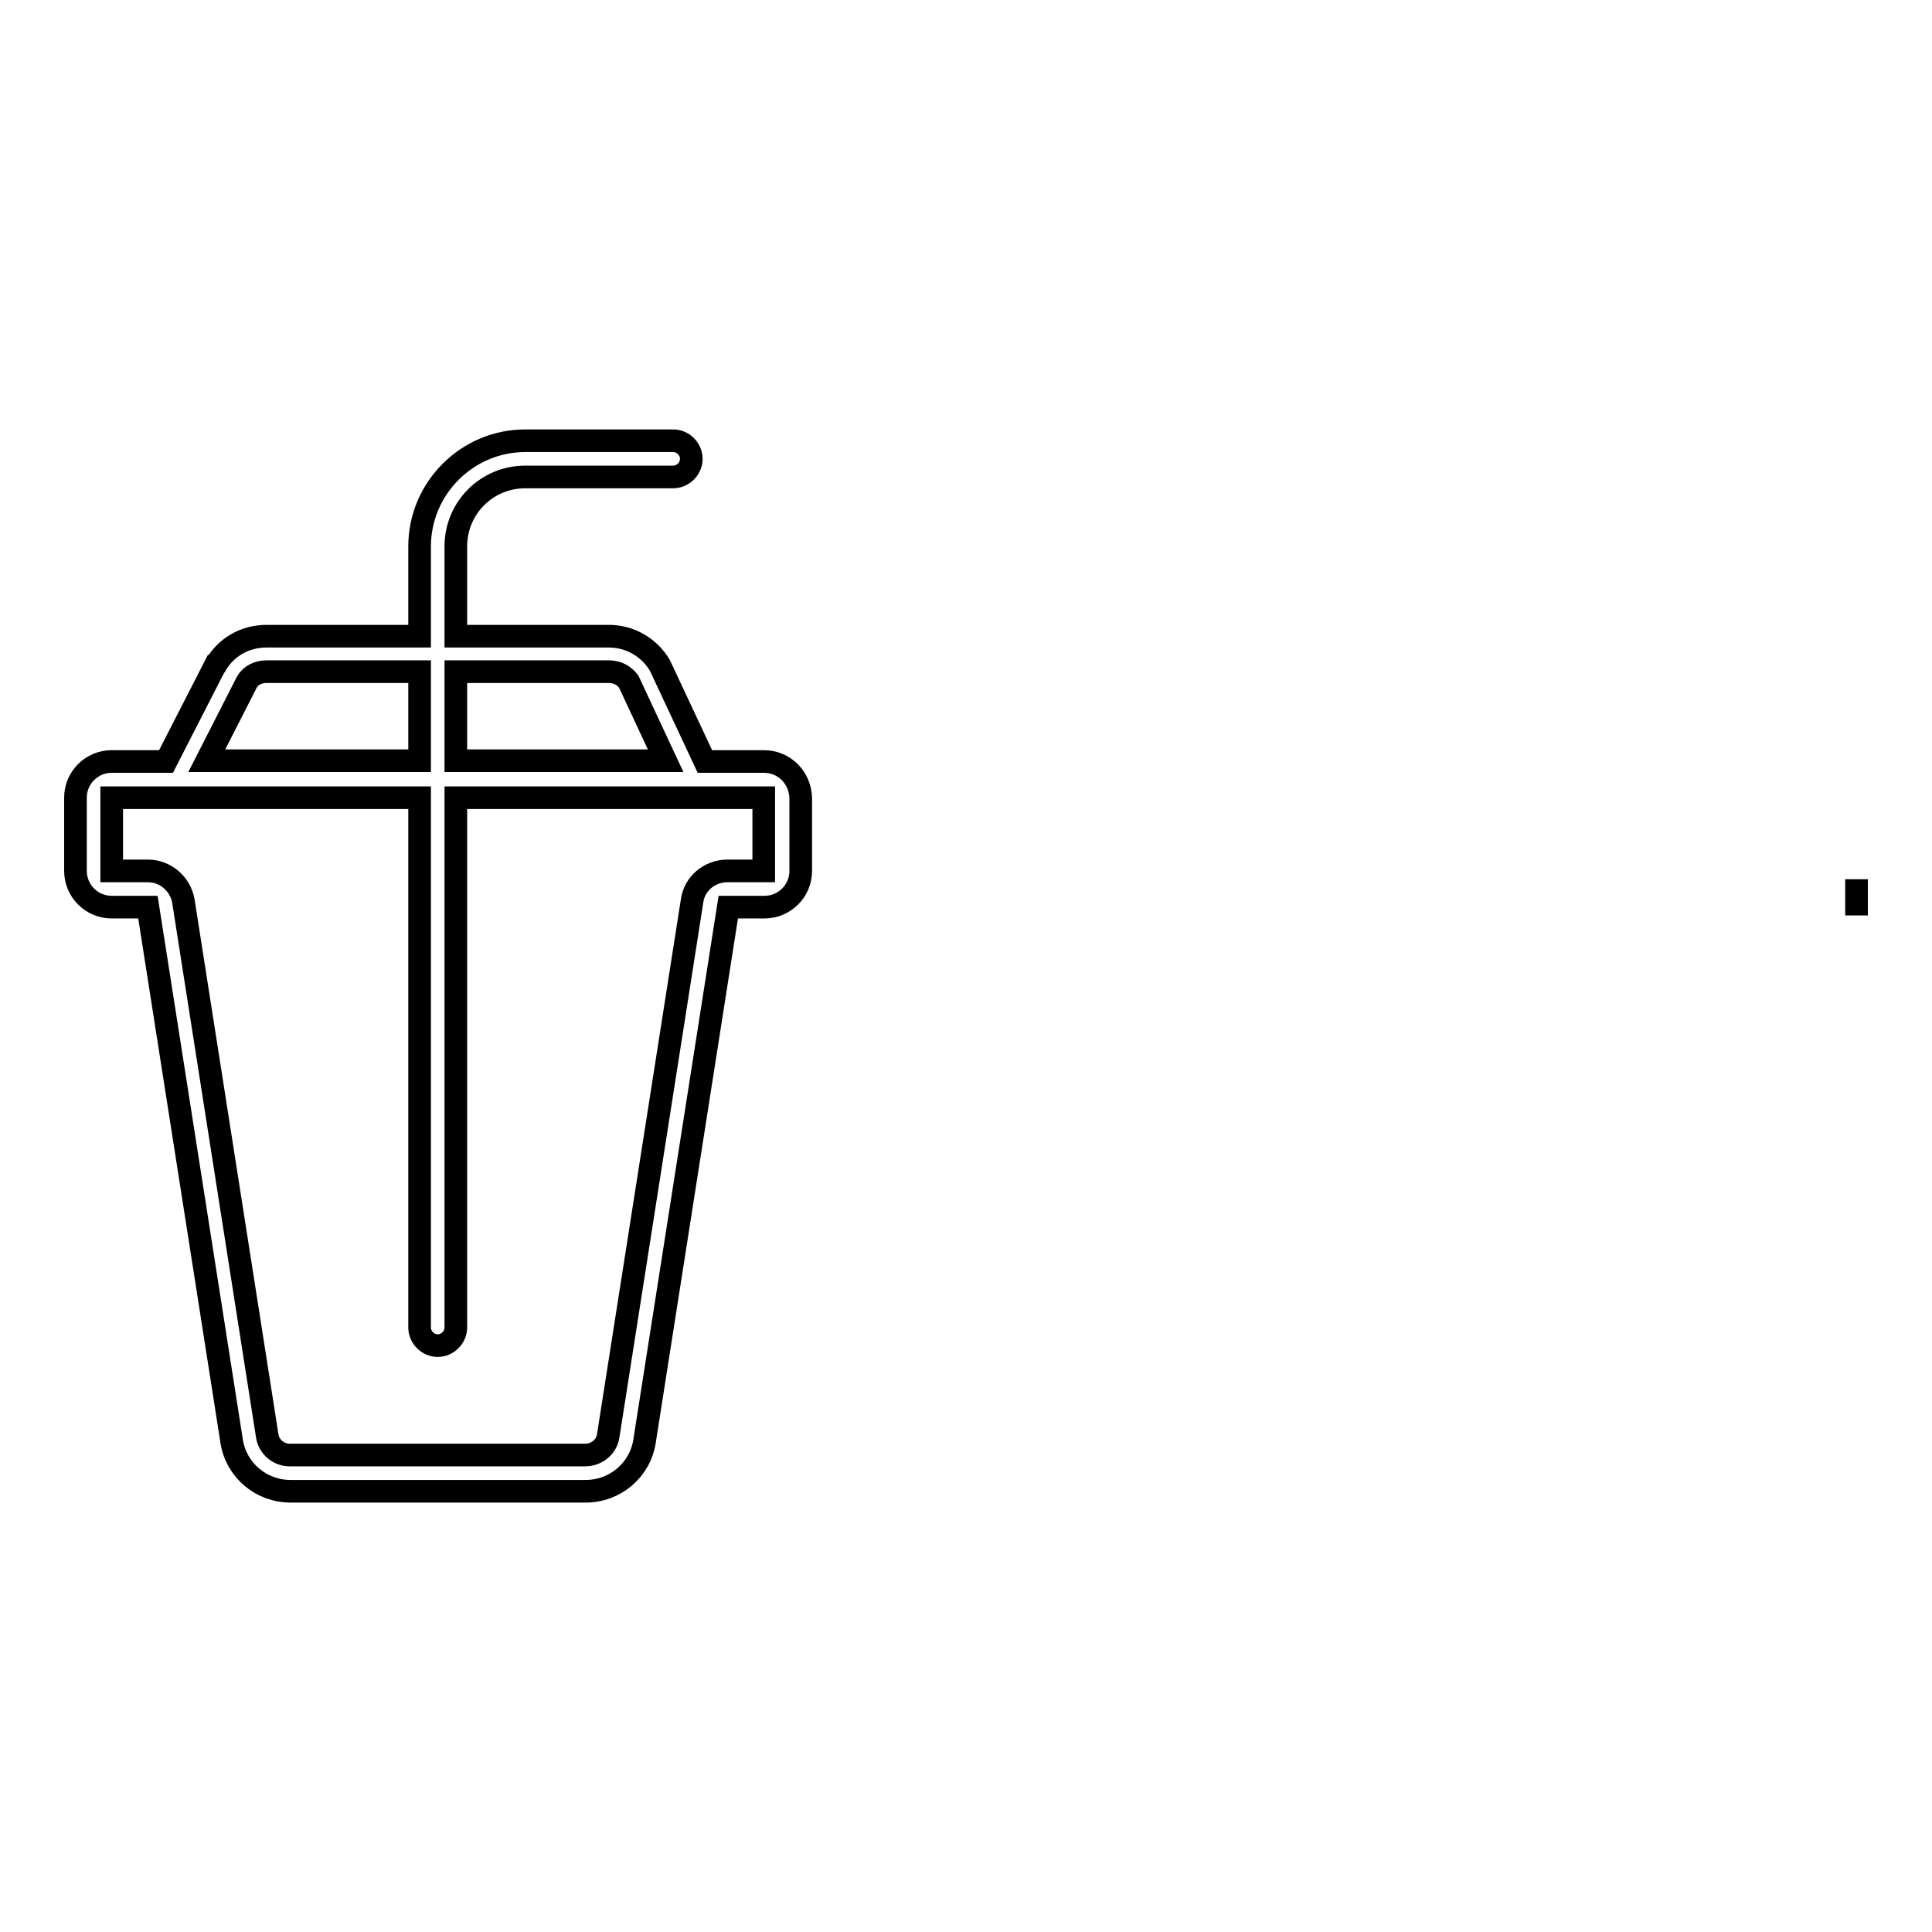 <?xml version="1.0" encoding="utf-8"?>
<!-- Svg Vector Icons : http://www.onlinewebfonts.com/icon -->
<!DOCTYPE svg PUBLIC "-//W3C//DTD SVG 1.1//EN" "http://www.w3.org/Graphics/SVG/1.1/DTD/svg11.dtd">
<svg version="1.1" xmlns="http://www.w3.org/2000/svg" xmlns:xlink="http://www.w3.org/1999/xlink" x="0px" y="0px" viewBox="0 0 256 256" enable-background="new 0 0 256 256" xml:space="preserve">
<g><g><path stroke-width="3" fill-opacity="0" stroke="#000000"  d="M246,116.5L246,116.5v4.8l0,0V116.5z"/><path stroke-width="3" fill-opacity="0" stroke="#000000"  d="M101.2,100.9h-7.8l-5.9-12.6c0-0.1-0.1-0.1-0.1-0.2c-1.4-2.3-3.9-3.8-6.7-3.8H60.4V72.4c0-5.1,4.1-9.2,9.2-9.2h19.6c1.3,0,2.4-1.1,2.4-2.4s-1.1-2.4-2.4-2.4H69.6c-7.7,0-14,6.3-14,14v11.9H35.3c-2.8,0-5.3,1.4-6.7,3.8c0,0,0,0.1-0.1,0.1L22,100.9h-7.2c-2.6,0-4.8,2.1-4.8,4.8v9.7c0,2.6,2.1,4.8,4.8,4.8h4.8l11.1,70.8c0.6,3.8,3.9,6.6,7.8,6.6h14.6H63h14.6c3.9,0,7.2-2.8,7.8-6.6l11.1-70.8h4.8c2.6,0,4.8-2.1,4.8-4.8v-9.7C106,103,103.9,100.9,101.2,100.9z M80.7,89c1.1,0,2,0.5,2.6,1.3l4.9,10.5H60.4V89L80.7,89L80.7,89z M32.7,90.4c0.5-0.9,1.5-1.4,2.6-1.4h20.3v11.8H27.4L32.7,90.4z M101.2,115.4h-4.8c-2.4,0-4.4,1.7-4.7,4l-11.1,70.8c-0.2,1.5-1.5,2.6-3.1,2.6H62.9H53H38.4c-1.5,0-2.8-1.1-3-2.6l-11.1-70.8c-0.4-2.3-2.4-4-4.7-4h-4.8v-9.7h40.8v70.2c0,1.3,1.1,2.4,2.4,2.4s2.4-1.1,2.4-2.4v-70.2h40.8L101.2,115.4z"/></g></g>
</svg>